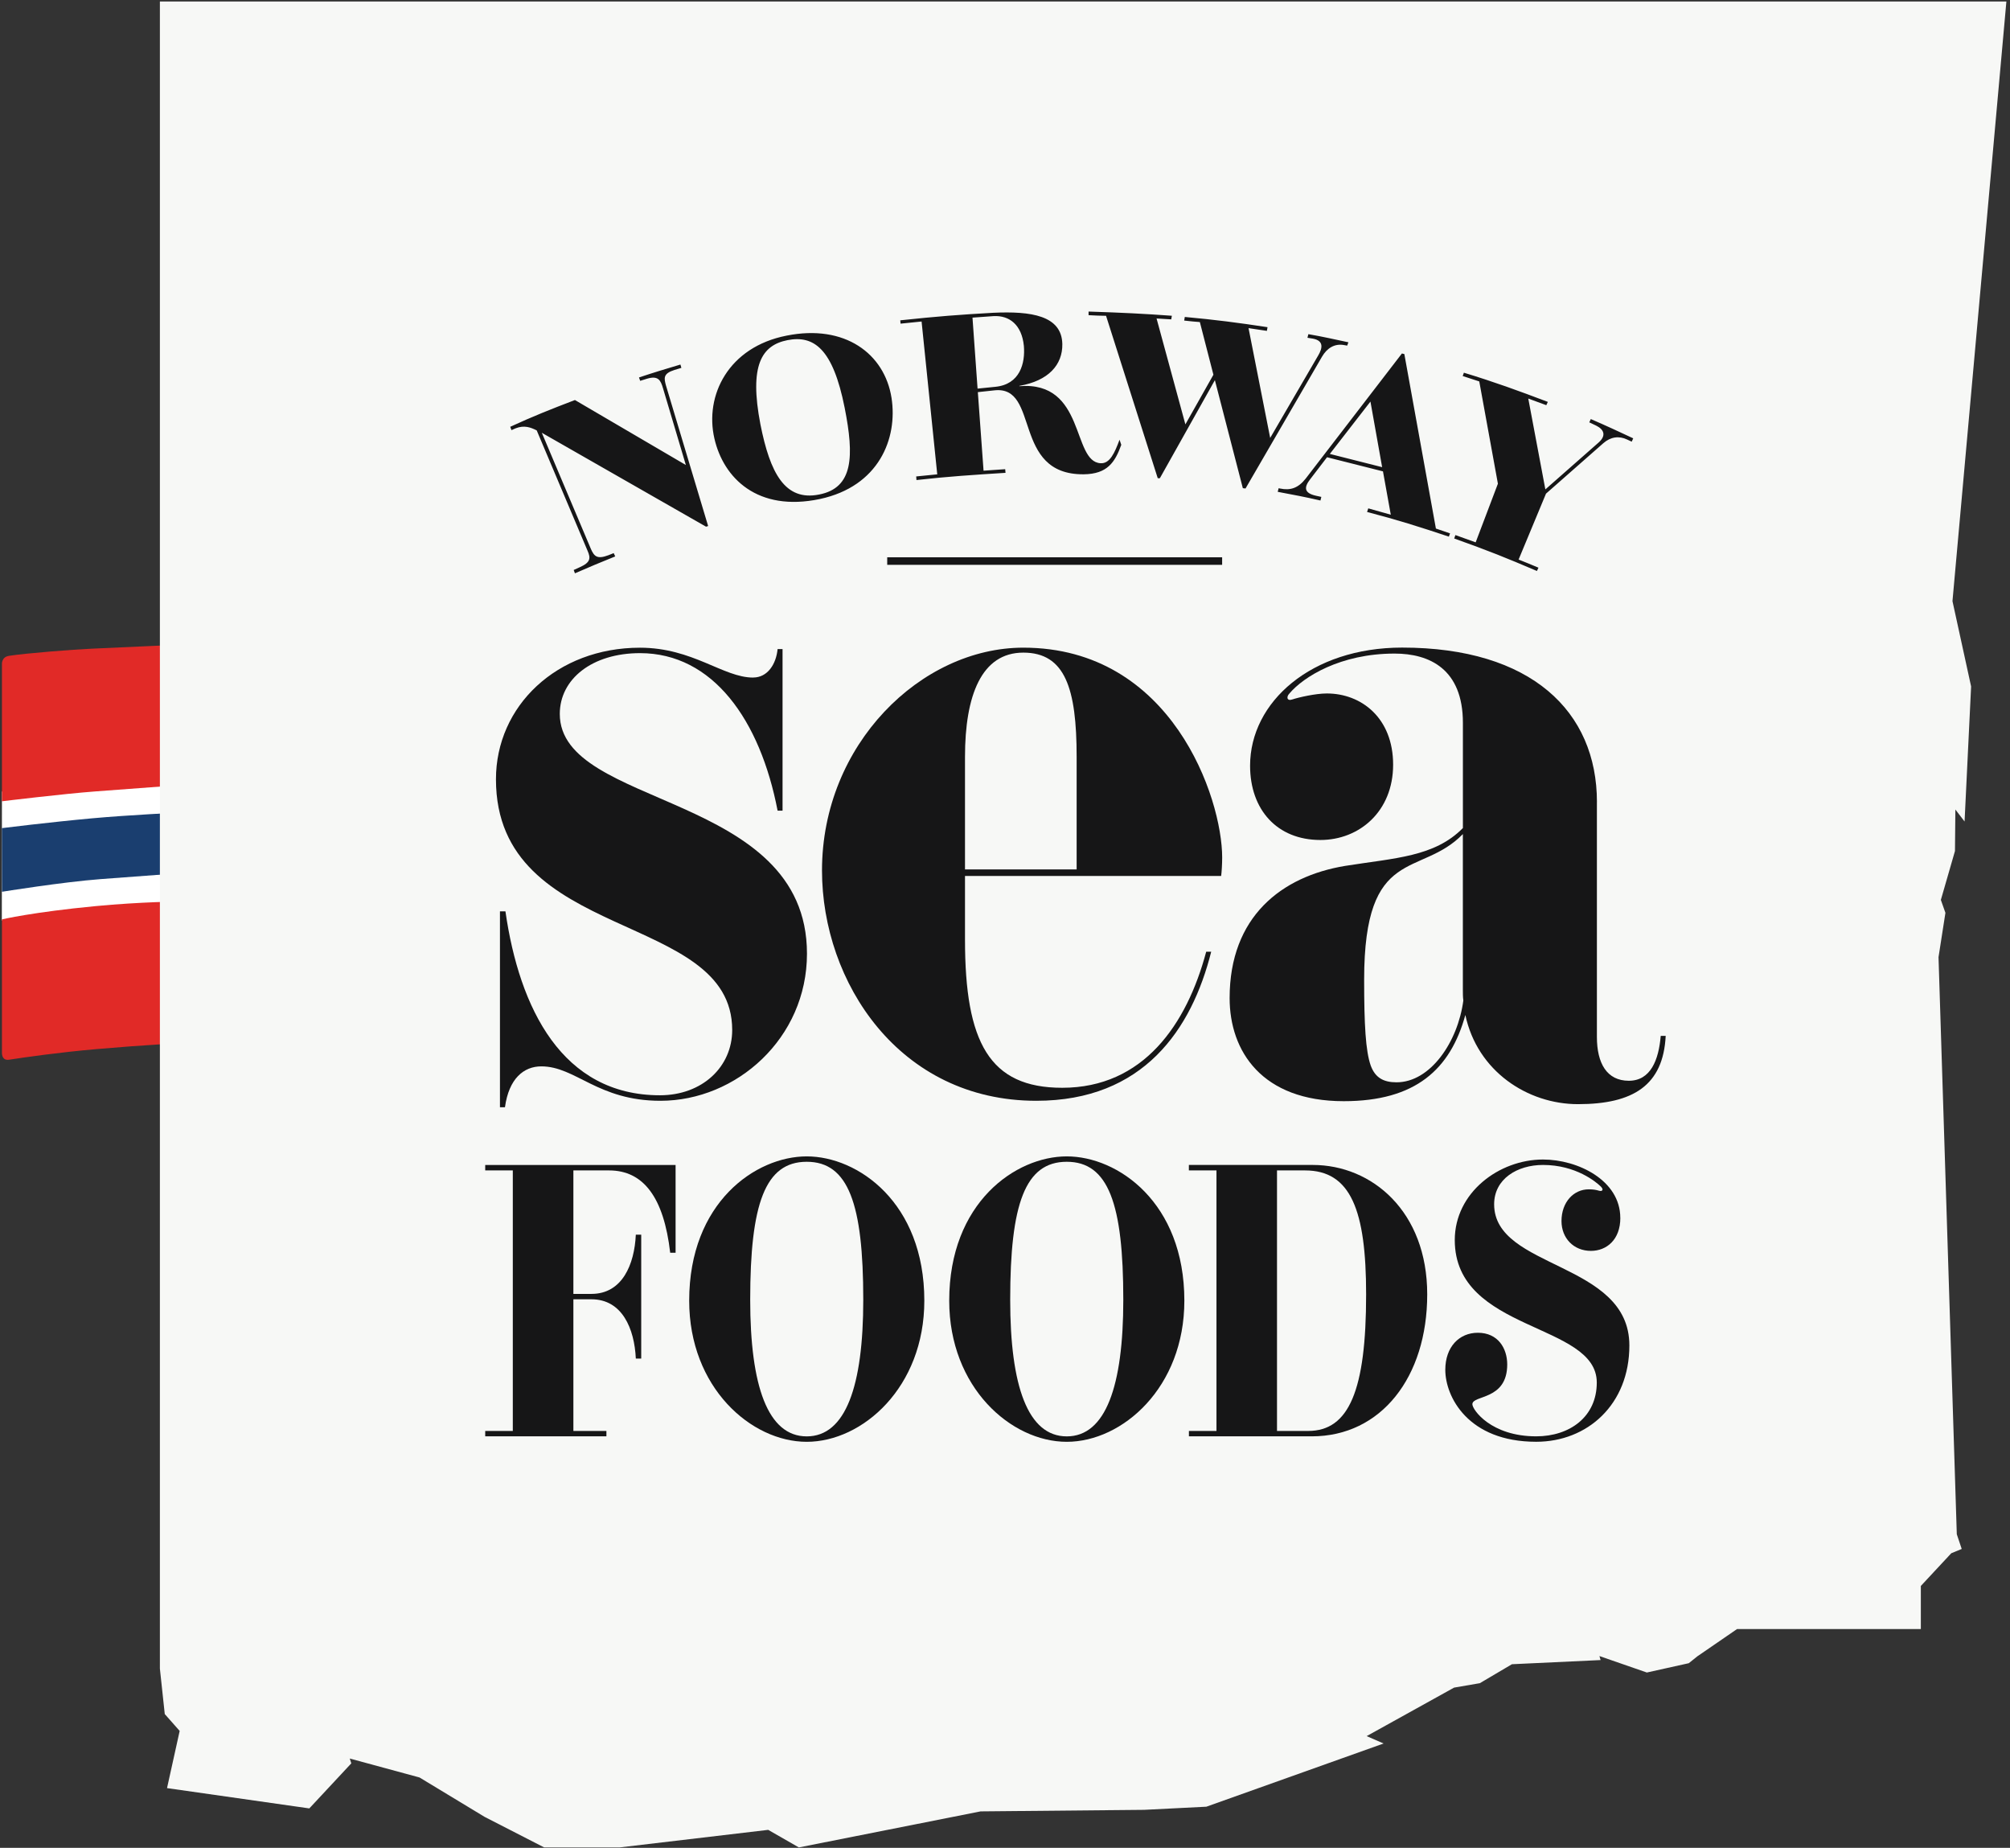 <svg width="507" height="466" viewBox="0 0 507 466" fill="none" xmlns="http://www.w3.org/2000/svg">
    <rect x="0" y="0" width="507" height="466" fill="#333333" stroke="none"/>
    <path d="M172.63 454.31C172.81 456.35 172.86 457.52 172.86 458.32C173 458.35 172.99 457.37 172.63 454.31Z" fill="#161617"/>
    <path d="M45.3 197.27L45.32 229.77L0.46 232.16L0.49 199.6L45.3 197.27Z" fill="white"/>
    <path d="M45.52 162.56L45.5 197.98C45.5 197.98 35.74 198.72 24.08 199.58C16 200.18 0.49 202.07 0.49 202.07V167.55C0.49 167.55 0.31 165.7 2.27 165.39C6.37 164.74 18.61 163.78 23.09 163.59C31.94 163.21 45.52 162.56 45.52 162.56Z" fill="#E12A27"/>
    <path d="M45.52 227.33L45.32 263.09C45.32 263.09 36.82 263.48 24.41 264.56C14.73 265.4 6.16 266.65 2.31 267.24C0.3 267.56 0.49 265.34 0.49 265.34V231.85C0.49 231.85 8.32 230.01 24.08 228.51C35.38 227.43 45.52 227.33 45.52 227.33Z" fill="#E12A27"/>
    <path d="M45.51 204.91L45.49 220.2C45.49 220.2 35.33 220.95 25.35 221.7C15.74 222.43 0.5 224.89 0.5 224.89L0.48 208.84C0.48 208.84 12.43 207.35 23.29 206.36C32.3 205.54 45.51 204.9 45.51 204.9V204.91Z" fill="#1A3E6F"/>
    <path d="M493.12 214.61L489.56 226.94L490.71 230.2L488.97 241.38L493.58 386.91L494.82 390.62L492.19 391.7L484.51 399.95V410.82H438.15L428.21 417.65L428.22 417.63L425.98 419.43L415.4 421.78L403.44 417.63L403.73 418.64L381.37 419.69L373.27 424.47L366.77 425.59L344.72 437.82L349 439.68L304.29 455.62L288.6 456.41L247.35 456.8L201.5 465.89L193.77 461.46L156.27 465.89H137.26L122.25 458.19L105.82 448.25L88.22 443.47L88.61 444.69L78.02 456.05L42.13 450.93L45.32 436.51L41.56 432.26L40.33 420.8V0.38H506.09L492.49 151.6L497.19 173.12L495.54 207.17L493.22 204.15L493.12 214.61Z" fill="#F7F8F6"/>
    <path d="M161.74 342.61H160.38C160.03 335.08 156.95 327.66 149.19 327.66H144.63V360.86H152.96V362.22H122.39V360.86H129.35V295.15H122.39V293.79H170.41V315.92H169.05C167.44 301.99 162.32 295.16 153.64 295.16H144.63V326.3H149.19C156.95 326.3 160.03 318.89 160.38 311.36H161.74V342.62V342.61Z" fill="#161617"/>
    <path d="M203.49 291.62C216.38 291.62 233.15 303.25 233.15 328.01C233.15 349.91 217.52 363.6 203.49 363.6C189.46 363.6 173.84 349.91 173.84 328.01C173.84 303.26 190.6 291.62 203.49 291.62ZM217.75 327.78C217.75 303.6 213.99 292.98 203.49 292.98C192.99 292.98 189.23 303.59 189.23 327.78C189.23 349.56 193.68 362.23 203.49 362.23C213.3 362.23 217.75 349.56 217.75 327.78Z" fill="#161617"/>
    <path d="M269.08 291.62C281.97 291.62 298.74 303.25 298.74 328.01C298.74 349.91 283.12 363.6 269.08 363.6C255.04 363.6 239.43 349.91 239.43 328.01C239.43 303.26 256.19 291.62 269.08 291.62ZM283.34 327.78C283.34 303.6 279.58 292.98 269.08 292.98C258.58 292.98 254.81 303.59 254.81 327.78C254.81 349.56 259.27 362.23 269.08 362.23C278.89 362.23 283.34 349.56 283.34 327.78Z" fill="#161617"/>
    <path d="M306.84 360.86V295.16H299.88V293.78H331.13C346.08 293.78 360 305.52 360 326.41C360 347.3 348.36 362.22 330.9 362.22H299.89V360.86H306.85H306.84ZM322.11 295.16V360.86H329.99C340.27 360.86 344.59 350.6 344.59 326.42C344.59 305.19 340.71 295.16 329.19 295.16H322.11Z" fill="#161617"/>
    <path d="M408.71 307.13C408.71 312.6 405.28 315.45 401.29 315.45C396.95 315.45 393.87 312.26 393.87 307.93C393.87 303.14 396.95 299.93 400.73 299.93C401.86 299.93 402.54 300.05 403.35 300.28C404.14 300.51 404.6 300.05 403.81 299.25C402.66 298.11 397.53 293.78 389.21 293.78C382.7 293.78 376.88 297.31 376.88 303.7C376.88 320.13 410.99 318.07 410.99 339.3C410.99 354.23 400.38 363.59 387.49 363.59C370.26 363.59 364.56 352.19 364.56 345.45C364.56 339.64 368.09 336.1 372.77 336.1C377.91 336.1 380.18 340.09 380.18 344.09C380.18 353.22 371.39 351.73 371.39 354.13C371.39 355.5 376.08 362.22 387.48 362.22C395.93 362.22 402.77 357.32 402.77 348.65C402.77 333.48 366.95 335.99 366.95 312.72C366.95 300.75 378.13 292.41 389.2 292.41C397.99 292.41 408.7 297.65 408.7 307.12" fill="#161617"/>
    <path d="M189.98 170.86C193.63 170.86 195.77 167.47 196.14 163.69H197.39V204.43H196.14C191.74 181.55 179.8 164.71 161.44 164.71C149.37 164.71 141.2 171.24 141.2 180.04C141.2 203.93 203.55 199.65 203.55 240.5C203.55 261.87 185.7 277.6 166.59 277.6C150.75 277.6 145.23 268.92 136.54 268.92C132.15 268.92 128.37 271.94 127.37 279.23H126.11V229.82H127.49C131.01 254.34 141.82 276.21 166.46 276.21C177.14 276.21 184.69 269.04 184.69 259.74C184.69 229.58 125.1 237.87 125.1 196.52C125.1 178.04 140.44 163.34 161.43 163.34C174.76 163.34 182.42 170.87 189.96 170.87" fill="#161617"/>
    <path d="M308.28 216.25C308.28 217.88 308.15 220.01 308.02 220.9H243.41V236.99C243.41 262.87 249.57 274.32 267.92 274.32C288.41 274.32 299.35 258.35 304.25 240.01H305.51C300.59 259.61 288.41 277.6 261.39 277.6C226.82 277.6 207.34 247.68 207.34 219.52C207.34 187.71 232.34 163.33 258.12 163.33C295.58 163.33 308.28 201.28 308.28 216.25ZM243.41 219.26H271.57V190.85C271.57 173.63 268.67 164.58 258.12 164.58C247.57 164.58 243.41 175.39 243.41 190.85V219.26Z" fill="#161617"/>
    <path d="M402.8 202.29V261.5C402.8 268.16 405.32 272.55 410.85 272.55C416.38 272.55 418.39 267.27 418.9 261.24H420.15C419.53 273.68 411.99 278.45 398.03 278.45C385.34 278.45 372.63 270.17 369.62 255.96C365.84 269.67 357.06 277.7 338.94 277.7C318.34 277.7 310.16 265.13 310.16 251.69C310.16 231.19 323.23 221.01 339.32 218.36C351.9 216.36 361.83 216.1 369 208.82V182.29C369 168.72 360.57 164.82 351.77 164.82C338.07 164.82 328.76 170.72 325.25 174.88C324.38 175.76 324.62 176.88 326.01 176.38C327.51 175.88 331.79 174.88 334.68 174.88C343.35 174.88 351.4 181.02 351.4 192.84C351.4 204.66 342.85 211.83 333.05 211.83C322.11 211.83 315.32 204.17 315.32 193.1C315.32 177.01 330.78 163.31 353.67 163.31C386.22 163.31 402.81 179.39 402.81 202.28M368.99 249.55V210.34C358.3 221.39 344.09 212.98 344.09 247.04C344.09 258.48 344.47 265.01 345.73 268.66C346.86 271.8 348.99 272.94 352.26 272.94C360.81 272.94 367.73 262.75 369.11 252.31C368.99 251.44 368.99 250.56 368.99 249.55Z" fill="#161617"/>
    <path d="M161.17 95.19C164.8 93.98 167.76 93.08 171.63 91.93L171.87 92.77L170.12 93.3C167.24 94.21 167.47 95.35 167.99 97.24L178.62 132.66L178.09 132.82L136.67 109.14L149.04 138.42C149.87 140.32 150.63 141.08 153.43 140.03L154.8 139.49L155.18 140.32C151.38 141.84 148.73 142.97 145.02 144.58L144.71 143.74L146.23 143.05C148.96 141.84 149.04 140.78 148.2 138.88L135.38 108.54C133.86 107.78 132.27 107.16 130.07 108.01L129.01 108.47L128.7 107.63C134.47 104.98 138.87 103.23 145.02 100.88L173 117.27L167.24 97.93C166.64 95.87 166.02 94.67 163.22 95.5L161.48 96.04L161.18 95.19H161.17ZM206.83 125.84C191.05 129.18 182.48 120.53 180.2 110.59C177.7 99.74 183.7 87.52 198.41 84.64C213.12 81.69 223.13 89.2 224.88 100.35C226.47 110.59 221.69 122.65 206.82 125.84M206.61 124.71C215.26 123.04 215.48 115.07 213.06 102.85C210.09 87.84 205.24 84.5 198.64 85.78C192.13 87.07 188.93 92.07 191.81 107.03C194.24 119.25 197.96 126.44 206.61 124.71ZM231.11 120.15L236.41 119.62L232.46 81.08L227.16 81.62L227.08 80.78C236.26 79.8 242.17 79.34 250.52 78.88C260.07 78.43 267.82 79.56 267.96 86.77C268.04 92 264.47 96.03 257.12 97.31V97.39C273.89 96.03 270.32 116.43 277.61 116.82C279.96 116.97 281.18 114.16 282.39 110.89L282.83 112.18C281.24 116.57 279.34 119.54 273.35 119.61C255.14 119.76 262.42 97.15 250.82 98.44L246.65 98.89L248.09 118.7L253.55 118.32L253.63 119.24C245.36 119.77 239.36 120.14 231.17 121.06L231.1 120.15H231.11ZM245.3 80.1L246.58 98L251.05 97.55C257.28 96.94 258.63 91.62 258.26 87.23C257.73 81.92 254.61 79.49 250.6 79.72L245.3 80.1ZM319.56 83.44L314.93 82.75L320.39 110.44L332.54 89.58C333.52 87.9 334.04 85.93 331.16 85.4L329.79 85.18L330.02 84.27C333.96 84.95 336.48 85.56 340.12 86.32L339.81 87.16L338.91 87C336.64 86.63 334.73 87.76 333.45 89.97L314.17 123.19L313.49 123.11L306.44 95.87L292.56 120.6H292.03L278.99 79.64C277.62 79.64 276.17 79.56 274.58 79.48V78.57C283.53 78.87 288.23 79.1 295.59 79.63L295.43 80.54L291.73 80.32L299 107.02L306.07 94.5L302.65 81.22C301.36 81.14 300.07 80.99 298.7 80.84L298.85 79.93C306.36 80.61 312.28 81.38 319.72 82.51L319.56 83.42V83.44ZM365.45 135.33C357.95 132.83 352.41 131.08 344.83 129.11L345.13 128.2L350.81 129.8L348.84 118.87L334.73 115.31L330.49 120.84C328.89 122.88 328.89 124.33 331.91 125.01L333.29 125.31L333.07 126.22C329.11 125.31 326.3 124.78 322.29 124.03L322.52 123.12L322.9 123.2C325.46 123.73 327.44 123.12 329.34 120.7L353.62 89.14L354.23 89.29L362.19 133.29C363.32 133.67 364.39 134.05 365.76 134.51L365.45 135.35V135.33ZM335.42 114.47L348.63 117.81L345.68 101.27L335.43 114.48L335.42 114.47ZM367.12 134.94L372.22 136.77L377.83 121.98L373.13 96.19L368.95 94.83L369.25 93.99C377 96.34 383 98.54 390.42 101.35L390.04 102.18L385.49 100.51L389.8 123.42L403.24 111.59C405.21 109.84 404.6 108.32 402.63 107.34L400.88 106.51L401.26 105.68C405.14 107.35 408.39 108.87 411.96 110.54L411.58 111.38L410.44 110.85C408.39 109.86 406.26 110.16 404.44 111.75L389.96 124.49L383.05 141.11C384.63 141.72 386.24 142.4 388.06 143.16L387.67 143.99C379.86 140.66 375.53 138.91 366.81 135.8L367.1 134.96L367.12 134.94Z" fill="#161617"/>
    <path d="M308.27 140.54H223.79V142.44H308.27V140.54Z" fill="#161617"/>
    <path d="M428.22 417.63L428.21 417.65L428.14 417.7L428.22 417.63Z" fill="#161617"/>
</svg>
